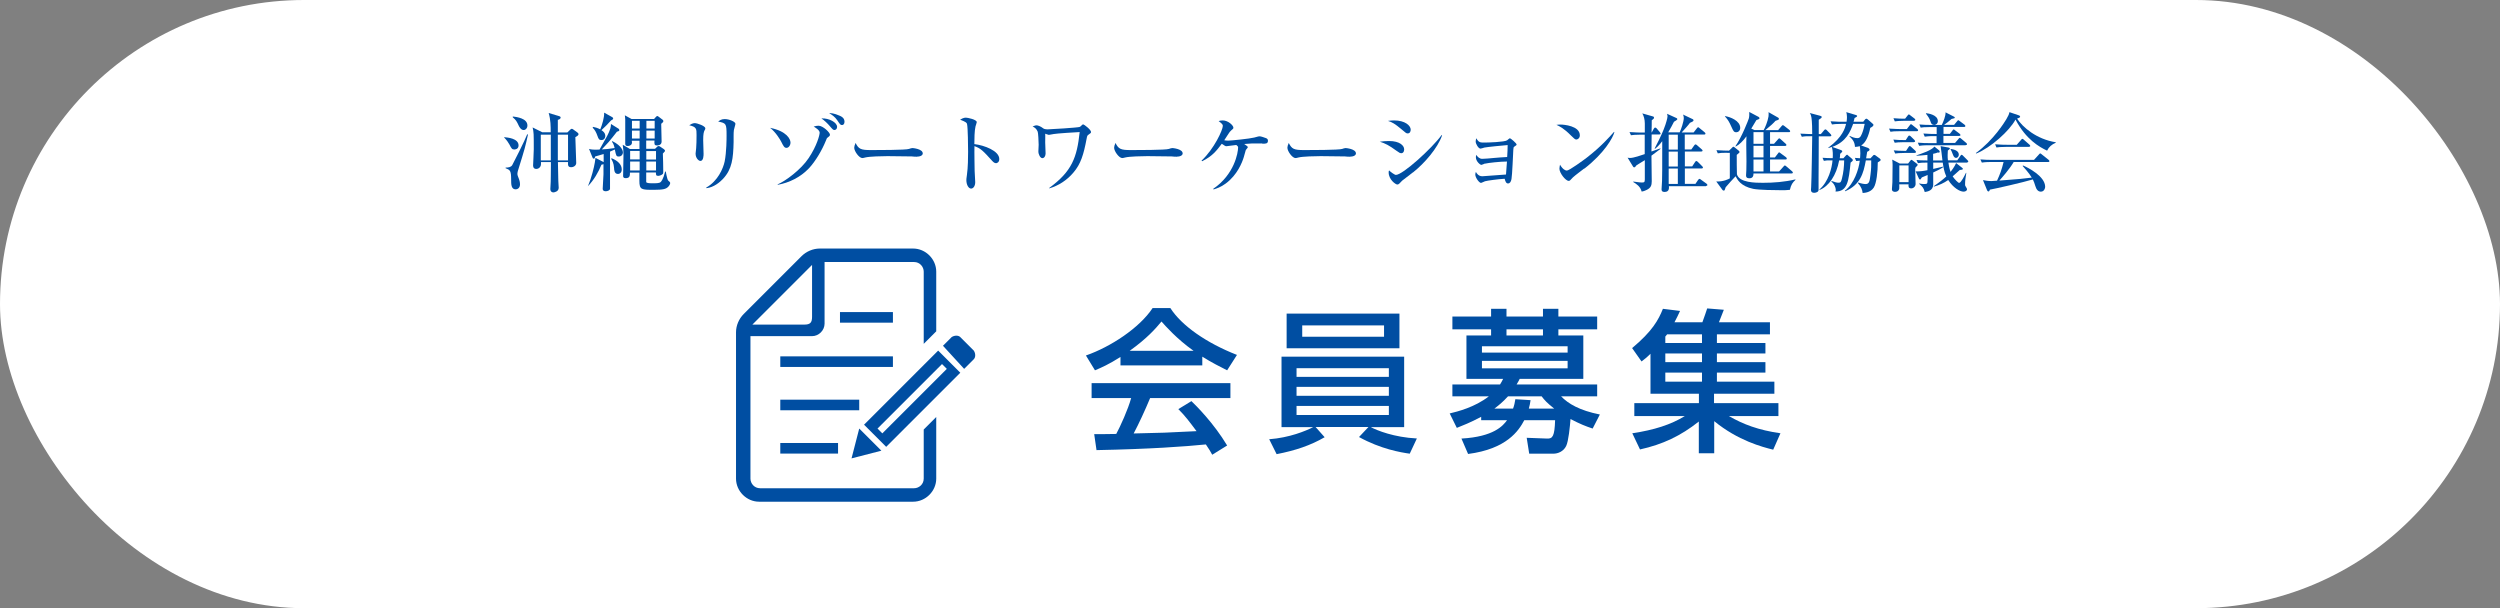 <?xml version="1.0" encoding="UTF-8"?><svg id="_レイヤー_2" xmlns="http://www.w3.org/2000/svg" viewBox="0 0 259.71 63.18"><rect x="0" y="0" width="259.71" height="63.18" fill="#808080" stroke="none"/><defs><style>.cls-1{fill:#004ea2;}.cls-2{fill:#fff;}</style></defs><g id="_レイヤー_1-2"><g><rect class="cls-2" x="0" y="0" width="259.71" height="63.18" rx="31.59" ry="31.59"/><g><path class="cls-1" d="M52.37,14.25c.34,.03,1.5,.12,1.5,.86,0,.41-.4,.42-.43,.42-.25,0-.3-.09-.52-.52-.08-.15-.28-.46-.55-.73v-.03Zm2.48-.28c-.29,1.32-.32,1.44-1.04,3.75-.02,.06-.06,.22-.06,.33,0,.14,.04,.24,.17,.57,.02,.05,.1,.28,.1,.53,0,.45-.34,.52-.45,.52-.47,0-.47-.53-.47-1,0-.96-.11-1.01-.58-1.2v-.06c.3,0,.55-.04,.69-.25,.06-.08,1.36-2.66,1.56-3.21l.08,.03Zm-1.58-1.87c.41,.05,1.52,.19,1.52,.94,0,.28-.2,.47-.39,.47-.27,0-.45-.32-.5-.43-.22-.47-.29-.61-.63-.89v-.08Zm3.94,1.67c0-.66,0-1.3-.21-2.03l1.04,.31c.17,.05,.2,.1,.2,.16,0,.15-.19,.22-.29,.24,0,.12,0,1.13,0,1.31h.99l.28-.27c.08-.08,.12-.11,.18-.11,.04,0,.1,.03,.14,.06l.44,.32s.12,.1,.12,.16c0,.11-.05,.17-.33,.33,.02,.67,.09,2.45,.09,2.68,0,.26-.25,.44-.53,.44-.32,0-.34-.2-.32-.53h-1.05c0,.33,.04,1.78,.04,1.95,0,.12,.04,.62,.04,.72,0,.41-.49,.48-.55,.48-.18,0-.32-.12-.32-.34,0-.12,.03-.66,.04-.77,0-.32,.02-.67,.02-1.75v-.29h-1.03s0,.17,0,.2c0,.3-.23,.51-.49,.51-.33,0-.33-.3-.33-.37,0-.21,.07-1.25,.07-1.66,0-1.67,0-1.75-.12-2.28l1,.5h.87Zm-1.03,.22v2.67h1.04c0-1.31,0-1.44,0-2.67h-1.03Zm2.83,2.67v-2.67h-1.06v2.67h1.06Z"/><path class="cls-1" d="M61.08,19.34c.38-.91,.63-1.96,.71-2.44,.02-.08,.06-.39,.07-.5l.79,.41,.06,.03v-.84c-.42,.13-.63,.19-.89,.26-.02,.13-.04,.22-.13,.22s-.11-.03-.15-.14l-.35-.87c.26,.08,.5,.09,1.09,.07,.82-1.44,.92-1.61,1.12-2.17,.04-.13,.07-.32,.07-.49l.8,.5s.07,.08,.07,.13c0,.09-.08,.13-.25,.17-.14,.19-.82,1.04-.86,1.07-.11,.13-.56,.61-.71,.77,.39-.02,.72-.04,1.33-.14-.1-.43-.21-.57-.28-.65l.04-.07c1.01,.5,1.1,1.04,1.1,1.16,0,.24-.17,.44-.43,.44s-.28-.08-.41-.73c-.29,.13-.41,.19-.5,.22,0,.84,0,3.52,0,3.86,0,.16-.27,.26-.44,.26-.26,0-.32-.13-.32-.26,0-.14,.07-1.23,.08-1.5,0-.3,0-.93,0-1.06-.04,.02-.12,.05-.21,.06-.33,.81-.78,1.57-1.38,2.21h-.04Zm.52-6.16c.22,.04,.46,.1,.76,.26,.19-.48,.43-1.25,.4-1.74l.86,.48s.08,.07,.08,.13c0,.09-.12,.15-.22,.2-.33,.37-.67,.71-1,1.01,.4,.26,.4,.5,.4,.62,0,.14-.09,.41-.4,.41-.23,0-.3-.1-.41-.42-.14-.41-.3-.67-.5-.86l.03-.09Zm1.94,3.26c.66,.26,1.05,.67,1.05,1.16,0,.41-.3,.47-.39,.47-.38,0-.4-.4-.41-.62-.03-.5-.19-.77-.3-.95l.04-.06Zm4.43-4.11l.16-.17c.06-.06,.1-.11,.14-.11,.05,0,.11,.04,.16,.08l.42,.32s.06,.06,.06,.13c0,.09-.04,.13-.22,.28,0,.3,.04,1.58,.04,1.85,0,.39-.41,.4-.47,.4-.3,0-.29-.14-.27-.51h-.86v.86h.92l.23-.23s.09-.06,.13-.06c.08,0,.13,.04,.18,.07l.37,.25s.12,.1,.12,.16c0,.07-.02,.1-.22,.3,.02,.6,.04,1.28,.04,1.88,0,.13,0,.21-.08,.27-.12,.1-.32,.17-.45,.17-.23,0-.23-.12-.23-.35h-1.01v.99c.03,.13,.44,.13,.67,.13,.35,0,.69,0,.82-.12,.05-.04,.27-.25,.48-1.1h.06s.14,.8,.25,.93c.03,.03,.11,.1,.15,.14,.04,.03,.06,.08,.06,.13,0,.1-.08,.26-.21,.39-.23,.22-.48,.31-1.49,.31-1.28,0-1.5,0-1.5-.93v-.86h-.98c0,.31,0,.58-.45,.58-.23,0-.26-.13-.26-.24,0-.34,.04-1.86,.04-2.18s-.03-.77-.08-1.05l.75,.44h.99v-.86h-.8s.02,.16,.02,.2c0,.22-.21,.35-.44,.35-.22,0-.26-.09-.26-.26,0-.13,0-2.31,0-2.51,0-.13-.03-.31-.04-.42l.69,.38h2.37Zm-2.51,3.35v.88h.99v-.88h-.99Zm0,1.1v.93h.99v-.93h-.99Zm.19-4.23v.8h.8v-.8h-.8Zm0,1.02v.82h.8v-.82h-.8Zm2.36-.22v-.8h-.86v.8h.86Zm0,1.04v-.82h-.86v.82h.86Zm.14,2.18v-.88h-1.01v.88h1.01Zm0,1.14v-.93h-1.01v.93h1.01Z"/><path class="cls-1" d="M73.19,13.54c-.08,.18-.14,.36-.14,1.02,0,.23,.04,1.22,.04,1.42,0,.14,0,.74-.33,.74-.17,0-.5-.28-.5-.76,0-.08,.04-.4,.06-.57,.03-.29,.04-.9,.04-1.36,0-.66,0-.84-.76-1.02,.14-.09,.36-.22,.57-.22,.25,0,1.1,.29,1.1,.54,0,.05,0,.08-.07,.21Zm3.05-.04c-.05,.35-.02,.92-.03,1.27-.04,1.67-.15,2.8-1.1,3.81-.31,.33-.94,.88-1.72,.97l-.03-.06c1.19-.66,1.76-1.96,1.92-2.71,.2-1,.2-2.42,.2-2.7,0-1.25-.04-1.28-.87-1.45,.13-.11,.32-.26,.68-.26,.45,0,1.11,.27,1.11,.49,0,.1-.15,.55-.16,.65Z"/><path class="cls-1" d="M81.71,15.36c-.23,0-.31-.15-.56-.65-.09-.18-.55-.97-1.15-1.43,1.74,.35,2.12,1.18,2.12,1.53,0,.3-.2,.55-.41,.55Zm4.25-1.06c-.06,.04-.07,.08-.18,.35-.36,.89-1.04,2.09-1.76,2.85-.86,.9-2.01,1.48-3.23,1.7v-.05c.79-.33,2.42-1.52,3.22-2.73,.85-1.27,1.14-2.39,1.14-2.64,0-.27-.47-.54-.62-.63,.18-.06,.34-.09,.5-.09,.47,0,1.19,.71,1.19,.93,0,.12-.06,.16-.26,.32Zm.75-.79c-.15,0-.19-.04-.49-.39-.25-.3-.59-.62-.89-.82,.8-.04,1.63,.42,1.63,.88,0,.17-.1,.32-.25,.32Zm.77-.52c-.16,0-.2-.04-.49-.48-.25-.38-.59-.6-.86-.76,.16,0,.5,0,1.12,.28,.16,.07,.48,.22,.48,.62,0,.21-.11,.34-.25,.34Z"/><path class="cls-1" d="M95.27,16.28c-.14,0-.37,0-.55-.03-.17,0-2.37-.03-2.52-.03-.52,0-1.9,.03-2.31,.14-.16,.04-.23,.06-.31,.06-.33,0-.84-.71-.84-1.07,0-.12,.04-.27,.14-.5,.32,.63,.53,.74,1.6,.74,.52,0,3.65,0,3.95-.12,.14-.04,.24-.09,.36-.09,.02,0,1.07,.08,1.07,.56,0,.15-.17,.33-.6,.33Z"/><path class="cls-1" d="M103.46,16.95c-.14,0-.26-.1-.39-.24-.94-1.04-1.19-1.3-1.84-1.53-.02,.56,.02,2.53,.02,2.58,0,.18,.06,1,.06,1.16,0,.39-.19,.67-.43,.67-.26,0-.49-.39-.49-.88,0-.1,0-.13,.06-.55,.11-.74,.12-1.85,.12-2.39,0-.46-.02-2.55-.11-2.88-.03-.12-.05-.2-.72-.46,.14-.08,.37-.21,.59-.21,.17,0,1.14,.19,1.14,.47,0,.07-.12,.38-.13,.44-.11,.44-.12,1.35-.12,1.84,1.03,.12,2.59,.7,2.59,1.55,0,.32-.21,.44-.37,.44Z"/><path class="cls-1" d="M113.12,13.96c-.17,.11-.18,.14-.24,.46-.3,1.59-.59,2.61-1.38,3.52-.66,.78-1.52,1.34-2.49,1.63l-.02-.04c2.37-1.73,2.89-3.17,3.17-5.81-2.25,.13-2.63,.18-3.01,.26-.08,.02-.16,.03-.2,.03-.06,0-.32-.11-.37-.12,0,.12,.02,.2,0,.91,0,.17,.04,.97,.04,1.15,0,.24-.13,.48-.34,.48-.2,0-.41-.37-.41-.7,0-.12,.03-.59,.03-.69,0-.36-.05-1.24-.1-1.36-.14-.34-.34-.45-.53-.54,.11-.04,.26-.12,.41-.12,.11,0,.39,.07,.72,.33,.06,.05,.26,.09,.4,.09,.31,0,3.13-.18,3.35-.25,.07-.03,.12-.06,.27-.22,.04-.03,.07-.05,.11-.05,.08,0,.81,.55,.81,.79,0,.1-.06,.14-.21,.24Z"/><path class="cls-1" d="M122.27,16.28c-.14,0-.37,0-.55-.03-.17,0-2.37-.03-2.52-.03-.52,0-1.9,.03-2.31,.14-.16,.04-.23,.06-.31,.06-.33,0-.84-.71-.84-1.07,0-.12,.04-.27,.14-.5,.32,.63,.53,.74,1.6,.74,.52,0,3.65,0,3.95-.12,.14-.04,.24-.09,.36-.09,.02,0,1.07,.08,1.07,.56,0,.15-.17,.33-.6,.33Z"/><path class="cls-1" d="M131.13,14.9c-1.18,0-1.22,0-1.88,.06,.15,.11,.38,.24,.38,.33,0,.06-.21,.27-.22,.32-.04,.11-.17,.61-.2,.71-.17,.56-.67,1.85-1.87,2.74-.54,.4-.98,.53-1.27,.62l-.04-.06c2.21-1.5,2.59-3.77,2.59-4.31q0-.12-.19-.25c-.16,.02-.95,.13-1.03,.13-.09,0-.13-.02-.48-.25-.53,.7-.96,1.28-2.04,1.81l-.06-.06c1.33-1.25,2.21-3.21,2.21-3.6,0-.12,0-.19-.43-.51,.12-.04,.19-.07,.42-.07,.58,0,1.11,.53,1.11,.75,0,.1-.03,.12-.22,.28-.12,.1-.19,.2-.3,.37-.09,.14-.38,.59-.43,.66,.09,.02,.23,.04,.41,.04,.27,0,2.25-.2,2.7-.32,.45-.13,.5-.13,.58-.13,.11,0,.5,.13,.65,.19,.1,.04,.2,.11,.2,.26,0,.32-.22,.32-.58,.32Z"/><path class="cls-1" d="M140.27,16.28c-.14,0-.37,0-.55-.03-.17,0-2.37-.03-2.52-.03-.52,0-1.9,.03-2.31,.14-.16,.04-.23,.06-.31,.06-.33,0-.84-.71-.84-1.07,0-.12,.04-.27,.14-.5,.32,.63,.53,.74,1.6,.74,.52,0,3.65,0,3.95-.12,.14-.04,.24-.09,.36-.09,.02,0,1.07,.08,1.07,.56,0,.15-.17,.33-.6,.33Z"/><path class="cls-1" d="M145.55,15.91c-.12,0-.15-.02-.48-.25-.8-.58-1.14-.75-1.73-.94,.31-.04,.57-.07,.96-.07,1.13,0,1.57,.49,1.57,.86,0,.05,0,.41-.32,.41Zm.68-2.05c-.13,0-.19-.04-.71-.49-.6-.5-.9-.68-1.33-.81,.21-.03,.39-.05,.63-.05,1.16,0,1.73,.55,1.73,.96,0,.06-.02,.39-.31,.39Zm.56,4.04c-.33,.26-.76,.58-1.13,.87-.05,.04-.24,.24-.28,.29-.07,.07-.14,.11-.22,.11-.18,0-.9-.52-.9-1.25,0-.1,0-.13,.04-.22,.11,.12,.57,.47,.71,.47,.71,0,3.74-2.75,4.75-4.14l.05,.03c-.46,1.33-1.83,2.91-3.02,3.85Z"/><path class="cls-1" d="M154.26,16.99c-.06,.02-.31,.14-.37,.14-.12,0-.57-.36-.57-.8,0-.08,.02-.14,.04-.24,.15,.22,.34,.41,.62,.41,.22,0,.94-.06,1.21-.09,.63-.05,.65-.06,1.38-.1,.04-.63,.04-.68,.05-1.24-.39,.03-2.16,.2-2.42,.26-.06,.02-.34,.11-.4,.11-.21,0-.5-.49-.5-.73,0-.12,.03-.25,.06-.35,.26,.45,.41,.45,.84,.45,.35,0,2.12-.05,2.37-.24,.03-.02,.15-.13,.18-.15,.04-.03,.06-.05,.11-.05,.09,0,.69,.52,.69,.64,0,.07-.03,.08-.23,.22-.09,.06-.09,.09-.11,.32-.03,.48-.11,2.62-.19,3.05-.05,.3-.19,.46-.35,.46-.22,0-.29-.23-.36-.49-.7,.04-1.79,.19-2.04,.26-.07,.02-.36,.17-.42,.17-.19,0-.59-.55-.59-.86,0-.1,.02-.17,.06-.28,.08,.14,.26,.45,.67,.45,.08,0,2.27-.16,2.46-.18,.06-.72,.06-.8,.1-1.35-.69,0-1.95,.14-2.28,.22Z"/><path class="cls-1" d="M163.77,14.5c-.15,0-.27-.13-.58-.43-.74-.75-1.18-.95-1.5-1.1,.16-.02,.27-.03,.44-.03,.31,0,1.99,.13,1.99,1.12,0,.28-.21,.43-.35,.43Zm.81,3c-.33,.26-.87,.65-1.18,.93-.05,.04-.26,.29-.31,.32-.04,.03-.09,.04-.13,.04-.32,0-.96-.82-.96-1.26,0-.15,.04-.31,.06-.42,.29,.49,.56,.61,.71,.61,.25,0,1.76-1.1,2.08-1.35,1.47-1.14,2.33-2.12,2.82-2.67l.04,.02c-.14,.58-1.04,2.18-3.12,3.8Z"/><path class="cls-1" d="M171.56,16.2c0,.69,.03,1.96,.03,2.63,0,.43-.1,.69-.51,.89-.08,.04-.32,.16-.54,.18-.13-.53-.53-.78-.87-.99v-.05c.08,0,.63,.1,.88,.1,.22,0,.32,0,.32-.31v-2.01c-.13,.08-.73,.45-.85,.52-.11,.15-.18,.23-.27,.23-.03,0-.09-.06-.1-.08l-.57-.93c.07,.02,.14,.03,.28,.03,.32,0,1.14-.27,1.5-.4v-2.02h-.46c-.55,0-.75,.03-.97,.06l-.15-.33c.55,.05,1.19,.05,1.29,.05h.3v-.94c0-.42-.11-.8-.26-1.05l1.12,.32c.07,.02,.1,.08,.1,.13,0,.04-.03,.08-.05,.11-.03,.03-.16,.14-.19,.16,0,.17,0,.75-.02,1.26h.02l.21-.38c.04-.06,.09-.13,.15-.13,.05,0,.13,.06,.16,.1l.32,.38s.08,.11,.08,.14c0,.08-.06,.1-.13,.1h-.8l-.02,1.77,.91-.32,.04,.04c-.22,.17-.44,.34-.95,.71Zm5.66,3.14h-3.85c.02,.16,.06,.6-.44,.6-.32,0-.32-.18-.32-.29,0-.12,.05-.72,.05-.86,.02-.67,.02-1.01,.02-4.12-.41,.53-.62,.69-.75,.79l-.04-.03c.66-1.28,.91-1.85,1.12-2.47,.02-.06,.22-.66,.22-.88,0-.09-.03-.17-.05-.26l.99,.45s.08,.05,.08,.11c0,.06-.22,.2-.35,.27-.14,.27-.33,.65-.6,1.1h.05s1.14,0,1.14,0c.14-.28,.43-1.12,.43-1.49,0-.15-.04-.28-.08-.36l1.03,.49s.06,.05,.06,.09c0,.11-.04,.13-.37,.28-.15,.22-.57,.68-.86,1h1.24l.33-.42c.08-.11,.11-.12,.14-.12s.07,.02,.16,.1l.51,.42s.09,.07,.09,.14c0,.09-.09,.1-.13,.1h-2.02v1.55h.68l.3-.42s.08-.11,.13-.11c.06,0,.12,.04,.17,.09l.48,.42s.09,.08,.09,.13c0,.09-.09,.1-.13,.1h-1.71v1.55h.76l.29-.44s.08-.13,.14-.13c.04,0,.13,.07,.16,.1l.44,.44c.07,.07,.09,.1,.09,.14,0,.09-.09,.1-.13,.1h-1.75v1.6h1.1l.27-.4s.09-.12,.15-.12c.04,0,.12,.05,.16,.09l.57,.41s.09,.08,.09,.13c0,.1-.08,.1-.13,.1Zm-2.92-5.35h-.95v1.55h.95v-1.55Zm0,1.76h-.95v1.55h.95v-1.55Zm0,1.76h-.95v1.6h.95v-1.6Z"/><path class="cls-1" d="M179.42,15.87c-.55,0-.75,.02-.97,.06l-.14-.33c.53,.04,1.13,.05,1.31,.05l.36-.35s.05-.06,.09-.06c.03,0,.07,.04,.09,.04l.5,.4s.05,.07,.05,.11c0,.05-.03,.08-.08,.12-.08,.07-.1,.09-.21,.18,0,.22,0,1.95,.02,2.01,.23,.89,1.95,.89,2.7,.89,1.13,0,2.26-.09,3.36-.35l.03,.04c-.3,.26-.47,.51-.59,1.04-.29,.04-.61,.04-.84,.04-.7,0-2.33-.02-2.96-.14-1.33-.27-1.68-1.01-1.84-1.31-.13,.13-.95,1.02-1.03,1.14-.1,.32-.11,.35-.21,.35-.06,0-.1-.04-.13-.08l-.64-.87c.74,.04,1.29-.25,1.41-.32v-2.65h-.3Zm-.22-3.81c.53,.08,1.58,.48,1.58,1.22,0,.31-.22,.46-.41,.46-.25,0-.31-.14-.5-.56-.24-.53-.35-.73-.68-1.09l.02-.03Zm2.96,5.96c0,.21-.04,.5-.42,.5-.2,0-.35-.06-.35-.25,0-.04,0-.05,0-.09,.02-.32,.04-.59,.04-1.42,0-.23-.02-1.36-.02-1.62,0-.3,0-.58,.02-.98-.37,.5-.72,.85-1.11,1.06l-.04-.03c.67-.95,1.36-2.76,1.39-2.87,.05-.14,.07-.5,.05-.69l.98,.52c.06,.04,.08,.08,.08,.13,0,.08,0,.08-.32,.2-.17,.3-.23,.4-.53,.88l.33,.15h.96c.14-.23,.42-.9,.5-1.41,0-.06,.03-.26,0-.45l1,.57s.08,.04,.08,.11c0,.12-.06,.13-.35,.22-.32,.35-.4,.41-1.06,.97h1.33l.35-.41c.05-.06,.1-.11,.14-.11s.09,.04,.16,.09l.51,.4s.09,.08,.09,.14c0,.1-.09,.1-.14,.1h-1.95v1.21h.41l.4-.45c.09-.1,.1-.12,.14-.12,.05,0,.14,.08,.16,.1l.5,.45s.09,.07,.09,.14c0,.09-.09,.1-.14,.1h-1.56v1.2h.5l.31-.4c.06-.09,.09-.13,.14-.13,.04,0,.05,.02,.16,.1l.54,.4c.05,.04,.09,.09,.09,.14,0,.09-.08,.1-.13,.1h-1.61v1.24h.94l.46-.51c.09-.1,.1-.11,.14-.11s.11,.05,.16,.1l.58,.5s.09,.08,.09,.13c0,.09-.08,.1-.13,.1h-4.01Zm0-4.29v1.21h1.04v-1.21h-1.04Zm1.04,2.62v-1.2h-1.04v1.2h1.04Zm-1.04,.22v1.24h1.04v-1.24h-1.04Z"/><path class="cls-1" d="M189.14,13.95l.34-.4c.09-.1,.1-.11,.14-.11,.06,0,.13,.05,.16,.09l.39,.4s.08,.09,.08,.14c0,.08-.09,.09-.13,.09h-1.18c0,2.63-.02,3.49-.02,4.26v1.31c0,.24-.33,.3-.46,.3-.2,0-.33-.09-.33-.3,0-.03,0-.12,.02-.29,.04-.49,.11-5.05,.11-5.29-.56,0-.78,0-1.08,.06l-.15-.33c.57,.04,1.22,.05,1.23,.05,0-.76-.02-1.05-.04-1.36-.04-.56-.12-.68-.21-.83l1.05,.28c.06,.02,.19,.05,.19,.13s-.07,.15-.31,.29v1.49h.2Zm2.36,2.49l.28-.31s.06-.06,.1-.06c.02,0,.03,0,.12,.09l.41,.35s.07,.07,.07,.13c0,.08-.13,.17-.23,.25-.21,1.93-.31,3-1.57,3.01,.02-.07,.03-.13,.03-.18,0-.2-.16-.66-.46-.84l.03-.08c.37,.14,.55,.18,.71,.18,.21,0,.27-.06,.36-.44,.16-.64,.22-1.23,.23-1.88h-.52c-.29,1.56-1.08,2.7-2.03,3.07l-.03-.04c.95-.8,1.31-2.25,1.37-3.03-.62,0-.64,0-.9,.05l-.14-.32c.39,.03,.64,.04,1.06,.04,.02-.32,.03-.77-.09-1.16-.11,.04-.18,.05-.37,.11v-.04c1.52-1.11,1.75-2.08,1.85-2.47h-.5c-.55,0-.75,.03-.97,.06l-.14-.33c.54,.05,1.18,.05,1.28,.05h.38c.03-.17,.04-.35,.04-.5,0-.24-.04-.37-.07-.5l1.04,.31s.09,.05,.09,.09-.05,.09-.07,.1c-.04,.03-.17,.09-.2,.11-.05,.22-.07,.28-.11,.39h1.01l.19-.24s.08-.08,.13-.08c.05,0,.1,.03,.17,.09l.39,.34c.16,.14,.18,.15,.18,.22,0,.14-.25,.27-.33,.31-.17,.86-.5,1.58-.95,1.82l.73,.26c.07,.03,.15,.12,.15,.18,0,.11-.18,.18-.25,.22-.03,.18-.04,.23-.11,.68h.45l.29-.31s.04-.05,.09-.05c.06,0,.11,.03,.14,.05l.46,.34c.06,.04,.08,.09,.08,.14s-.04,.08-.08,.11c-.04,.03-.19,.12-.22,.14,0,.95-.13,2.18-.42,2.62-.33,.5-.9,.54-1.15,.56-.04-.33-.14-.62-.49-1.03l.03-.06c.38,.13,.62,.16,.77,.16,.38,0,.42-.31,.5-.95,.08-.59,.09-1.06,.08-1.51h-.56c-.25,1.39-.59,2.53-2.14,3.21l-.04-.05c.96-.73,1.45-2.23,1.55-3.13-.2,.02-.29,.03-.37,.04l-.14-.33c.13,0,.17,.02,.54,.04,0-.09,.03-.28,.03-.52,0-.41-.04-.6-.06-.74-.21,.07-.38,.07-.5,.08-.02-.44-.18-.74-.57-1.09l.03-.05c.25,.12,.51,.23,.79,.23,.15,0,.32-.04,.48-.47,.13-.32,.22-.67,.28-1.01h-1.2c-.28,.77-.71,1.87-2.17,2.39l.86,.31c.06,.02,.18,.06,.18,.15,0,.04,0,.07-.22,.26,0,.23-.02,.31-.04,.46h.42Z"/><path class="cls-1" d="M199.11,13.63h-1.75c-.55,0-.75,.02-.97,.06l-.15-.33c.55,.04,1.19,.05,1.29,.05h.56l.3-.39c.06-.09,.09-.12,.13-.12s.07,.03,.16,.1l.49,.39s.09,.08,.09,.14c0,.09-.08,.1-.14,.1Zm-.11,3.74c-.03,.12-.04,.16-.04,.28,0,.23,.04,1.25,.04,1.47s-.19,.45-.45,.45c-.31,0-.3-.22-.28-.42h-.97c0,.07,.02,.4,0,.46,0,.04-.08,.32-.44,.32-.11,0-.32-.04-.32-.27,0-.21,.05-.52,.05-.73,0-.5,.02-1.31,.02-1.81,0-.25-.02-.39-.04-.54l.79,.41h.86l.22-.28c.04-.06,.1-.11,.13-.11,.04,0,.11,.06,.15,.09l.42,.32s.08,.07,.08,.11c0,.06-.12,.17-.22,.27Zm-.18-4.82h-1.01c-.55,0-.75,.03-.97,.06l-.14-.33c.55,.04,.75,.05,1.04,.05h.17l.25-.32c.05-.07,.09-.12,.14-.12s.06,.02,.16,.1l.42,.32c.05,.04,.09,.09,.09,.13,0,.09-.07,.1-.14,.1Zm0,2.22h-1.02c-.55,0-.75,.03-.97,.06l-.14-.33c.45,.04,.62,.05,1.12,.05h.17l.23-.36c.04-.05,.07-.11,.13-.11s.11,.04,.16,.09l.37,.36s.08,.09,.08,.13c0,.09-.08,.1-.13,.1Zm.09,1.12h-1.06c-.56,0-.75,.03-.97,.06l-.15-.33c.32,.03,.62,.05,1.03,.05h.25l.25-.38s.07-.12,.13-.12c.05,0,.13,.06,.16,.1l.41,.38c.06,.06,.08,.11,.08,.13,0,.09-.07,.1-.13,.1Zm-.64,1.29h-.96v1.74h.96v-1.74Zm6.1-.29h-1.96c.02,.13,.07,.55,.22,.97,.04-.04,.42-.54,.58-.92l.62,.49c.07,.06,.08,.07,.08,.1,0,.1-.1,.11-.32,.13-.08,.08-.5,.44-.74,.66,.22,.33,.58,.68,.67,.68,.2,0,.56-.74,.71-1.04h.04c-.09,.58-.13,.77-.13,1.22,0,.11,.02,.12,.13,.31,.04,.05,.07,.11,.07,.18,0,.15-.18,.24-.36,.24-.38,0-1.09-.41-1.59-1.21-.47,.33-.95,.54-1.5,.69v-.05c.68-.47,1.02-.75,1.3-1.01-.23-.5-.3-.97-.37-1.44h-.99v.66c.41-.09,.73-.17,1.03-.24v.06c-.26,.18-.61,.36-1.03,.55,0,.2,0,1.18,0,1.29-.04,.59-.56,.69-.88,.74-.12-.45-.23-.55-.58-.85v-.04c.22,.04,.32,.06,.48,.06,.32,0,.34-.04,.37-.14,.03-.08,.03-.67,.03-.8-.18,.08-.35,.14-.6,.25-.03,.03-.09,.15-.12,.18,0,.02-.04,.04-.07,.04-.06,0-.11-.08-.13-.13l-.32-.71c.47,0,.8-.04,1.22-.13v-.79c-.55,0-.75,.02-.99,.06l-.15-.33c.32,.04,.47,.04,1.14,.05,0-.09,0-.57,0-.58-.61,.07-.95,.08-1.14,.09v-.04c.66-.23,1.53-.51,1.87-.91l.49,.4s.06,.07,.06,.13c0,.11-.12,.11-.2,.08-.14,.05-.26,.1-.49,.14v.69h.97c-.03-.25-.16-1.4-.19-1.49l.82,.15s.14,.03,.14,.09-.02,.08-.21,.22c0,.13-.02,.26-.02,.46,0,.22,0,.33,.03,.56h.97l.32-.46c.04-.05,.07-.12,.13-.12,.05,0,.12,.06,.15,.1l.46,.46c.09,.09,.08,.11,.08,.14,0,.08-.07,.09-.13,.09Zm-.17-1.8h-3.86c-.62,0-.79,.04-.97,.06l-.14-.33c.42,.04,.85,.05,1.28,.05h.67v-.73h-.26c-.62,0-.79,.04-.97,.06l-.14-.33c.5,.04,1,.05,1.38,.05v-.72h-.69c-.62,0-.8,.03-.97,.06l-.14-.33c.42,.04,.86,.05,1.28,.05h1.05c.16-.33,.42-.96,.39-1.31l.86,.44c.05,.03,.1,.05,.1,.12,0,.05-.04,.06-.34,.13-.21,.2-.58,.48-.77,.61h1.04l.3-.36c.08-.1,.09-.12,.13-.12,.04,0,.04,0,.17,.1l.48,.36s.09,.07,.09,.14c0,.09-.09,.1-.13,.1h-2.14v.72h.66l.26-.34c.05-.07,.08-.12,.13-.12,.05,0,.05,0,.17,.1l.45,.34s.09,.08,.09,.13c0,.1-.08,.1-.14,.1h-1.63v.73h1.21l.35-.41c.08-.1,.09-.12,.14-.12,.04,0,.07,.03,.16,.1l.5,.42s.09,.07,.09,.14c0,.09-.09,.09-.14,.09Zm-3.28-2.12c-.24,0-.31-.16-.35-.29-.13-.39-.23-.52-.5-.88l.03-.04c.21,.02,1.21,.17,1.21,.82,0,.28-.22,.4-.38,.4Zm2.29,3.43c-.21,0-.27-.18-.37-.43-.08-.23-.09-.24-.2-.44v-.06c.27,.04,.85,.15,.85,.59,0,.13-.08,.34-.29,.34Z"/><path class="cls-1" d="M212.66,15.65c-.8-.38-2.2-1.16-3.28-3.23-.63,1.18-2.57,2.92-4.08,3.53l-.04-.05c1.84-1.34,2.99-3.22,3.17-3.52,.23-.39,.27-.51,.32-.73l.97,.33c.12,.04,.14,.11,.14,.14,0,.11-.22,.16-.32,.2,.58,.89,2,2.13,4.02,2.46v.05c-.41,.17-.71,.43-.9,.82Zm.09,1.18h-3.56c-.41,.71-1.2,1.61-1.49,1.93,2.21-.17,2.46-.19,3.37-.31-.32-.51-.75-.98-.95-1.21l.04-.05c.52,.22,2.3,1.12,2.3,2.22,0,.14-.1,.5-.45,.5-.29,0-.47-.23-.58-.61-.09-.29-.13-.41-.25-.66-.95,.29-3.92,.97-4.46,1.06-.04,.09-.06,.19-.15,.19-.1,0-.15-.13-.17-.19l-.4-.99c.28,.05,.51,.1,.88,.1,.1,0,.43-.03,.58-.04,.31-.67,.49-1.16,.68-1.94h-1.29c-.63,0-.8,.04-.97,.06l-.15-.33c.43,.04,.86,.05,1.29,.05h4.28l.5-.55c.09-.11,.11-.12,.15-.12,.04,0,.05,0,.16,.1l.7,.56s.09,.07,.09,.14c0,.09-.09,.09-.13,.09Zm-1.98-1.57h-2.4c-.55,0-.75,.03-.97,.06l-.14-.33c.54,.05,1.18,.05,1.28,.05h.97l.44-.5c.09-.11,.1-.12,.14-.12,.05,0,.14,.07,.16,.1l.57,.5c.05,.05,.09,.08,.09,.14,0,.08-.08,.09-.13,.09Z"/></g><g><rect class="cls-1" x="81.06" y="46.02" width="6" height="1.1"/><rect class="cls-1" x="81.06" y="41.52" width="8.2" height="1.1"/><rect class="cls-1" x="81.06" y="37.02" width="11.7" height="1.1"/><rect class="cls-1" x="87.26" y="32.42" width="5.5" height="1.1"/><path class="cls-1" d="M95.96,49.72c0,.6-.5,1-1,1h-16c-.6,0-1-.5-1-1v-14.8h6.4c.7,0,1.3-.6,1.3-1.3v-6.4h9.3c.6,0,1,.5,1,1v7.5l1.3-1.3v-6.2c0-1.3-1.1-2.4-2.4-2.4h-9.7c-.7,0-1.4,.3-1.9,.8l-6,6c-.5,.5-.8,1.2-.8,1.9v15.2c0,1.3,1.1,2.4,2.4,2.4h16c1.3,0,2.4-1.1,2.4-2.4v-6.4l-1.3,1.3v5.1h0Zm-11.6-22.2v5.4c0,.6-.2,.8-.8,.8h-5.4l6.2-6.2Z"/><path class="cls-1" d="M101.16,36.42l-1.4-1.4c-.2-.2-.6-.2-.9,0l-.9,.9,2.2,2.4,1-1c.2-.2,.2-.6,0-.9Z"/><polygon class="cls-1" points="89.26 44.52 88.46 47.62 91.56 46.82 89.26 44.52"/><path class="cls-1" d="M89.76,44.12l2.3,2.3,7.7-7.7-2.3-2.3-7.7,7.7Zm8.6-5.8l-6.7,6.7-.5-.5,6.7-6.7,.5,.5Z"/></g><g><path class="cls-1" d="M116.39,37.09c-1.22,.77-1.95,1.09-2.64,1.38l-.94-1.54c2.58-.9,5.57-2.87,6.93-4.93h1.84c1.17,1.83,3.75,3.63,6.92,4.87l-1.02,1.6c-.67-.34-1.6-.8-2.58-1.42v.91h-8.5v-.86Zm9.54,10.15c-.19-.35-.29-.53-.66-1.07-2.19,.22-5.78,.48-11.36,.59l-.24-1.66c.34,0,1.79,0,2.29-.02,.42-.78,1.22-2.53,1.55-3.73h-4.11v-1.55h14.42v1.55h-8.34c-.54,1.3-1.17,2.66-1.71,3.68,2.99-.06,3.33-.08,6.53-.24-.78-1.04-1.18-1.58-1.89-2.29l1.36-.83c.5,.48,2.32,2.29,3.71,4.61l-1.55,.96Zm-1.94-10.8c-1.73-1.22-2.95-2.61-3.33-3.04-.64,.77-1.5,1.75-3.3,3.04h6.63Z"/><path class="cls-1" d="M146.45,47.13c-.93-.13-3.01-.48-5.27-1.73l.98-1.04h-5.49l.94,1.06c-1.46,.85-3.04,1.38-4.99,1.76l-.77-1.55c2.11-.16,3.79-.86,4.58-1.26h-3.3v-7.32h12.74v7.32h-3.47c.66,.35,2.42,1.06,4.79,1.18l-.74,1.58Zm-1.07-14.55v3.6h-11.72v-3.6h11.72Zm-10.69,5.67v.9h9.59v-.9h-9.59Zm0,1.94v.93h9.59v-.93h-9.59Zm0,1.98v.94h9.59v-.94h-9.59Zm.59-8.37v1.18h8.5v-1.18h-8.5Z"/><path class="cls-1" d="M158.86,47.13l-.26-1.65,2.13,.08c.56,.02,.77-.24,.82-1.91h-3.2c-.58,1.1-1.83,2.99-5.84,3.51l-.69-1.6c3.36-.19,4.32-1.33,4.74-1.91h-2.69v-.35c-1.14,.61-1.94,.91-2.53,1.15l-.74-1.5c.8-.19,2.61-.64,4.07-1.78h-3.79v-1.23h4.95c.13-.21,.21-.35,.32-.58h-3.81v-4.51h2.56v-.64h-4.02v-1.33h4.02v-.8h1.6v.8h3.79v-.8h1.6v.8h4.03v1.33h-4.03v.64h2.59v4.51h-6.61c-.11,.21-.14,.29-.32,.58h8.37v1.23h-3.75c.74,.77,1.92,1.47,4.03,1.89l-.75,1.46c-.77-.26-1.28-.46-2.3-.99-.06,.8-.21,2.31-.45,2.8-.29,.59-.88,.8-1.33,.8h-2.51Zm3.99-11.16h-8.9v.66h8.9v-.66Zm0,1.52h-8.9v.77h8.9v-.77Zm-1.39,4.96c-.75-.59-1.01-.88-1.31-1.28h-3.49c-.61,.66-.93,.9-1.42,1.28h1.94c.13-.35,.18-.61,.24-.98l1.58,.1c-.05,.32-.08,.53-.18,.88h2.64Zm-1.17-7.6v-.64h-3.79v.64h3.79Z"/><path class="cls-1" d="M184.19,46.71c-1.1-.27-3.65-.94-6.11-2.96v3.34h-1.6v-3.3c-1.89,1.5-3.76,2.38-6.11,2.9l-.8-1.68c2.27-.34,4.02-.9,5.46-1.79h-5.25v-1.34h6.71v-.98h-5.03v-4.15c-.38,.38-.64,.58-.93,.8l-.98-1.39c2.11-1.76,2.74-2.93,3.2-4.08l1.78,.22c-.21,.46-.35,.75-.58,1.18h2.9c.3-.85,.34-.93,.5-1.44l1.73,.14c-.14,.38-.34,.86-.51,1.3h5.3v1.25h-5.51v.9h5.04v1.09h-5.04v.9h5.04v1.09h-5.04v.94h5.97v1.25h-6.27v.98h6.69v1.34h-5.15c1.49,.86,3.06,1.46,5.36,1.79l-.75,1.7Zm-11.01-11.97s-.14,.19-.18,.22v.67h3.81v-.9h-3.63Zm3.63,1.98h-3.81v.9h3.81v-.9Zm0,1.99h-3.81v.94h3.81v-.94Z"/></g></g></g></svg>